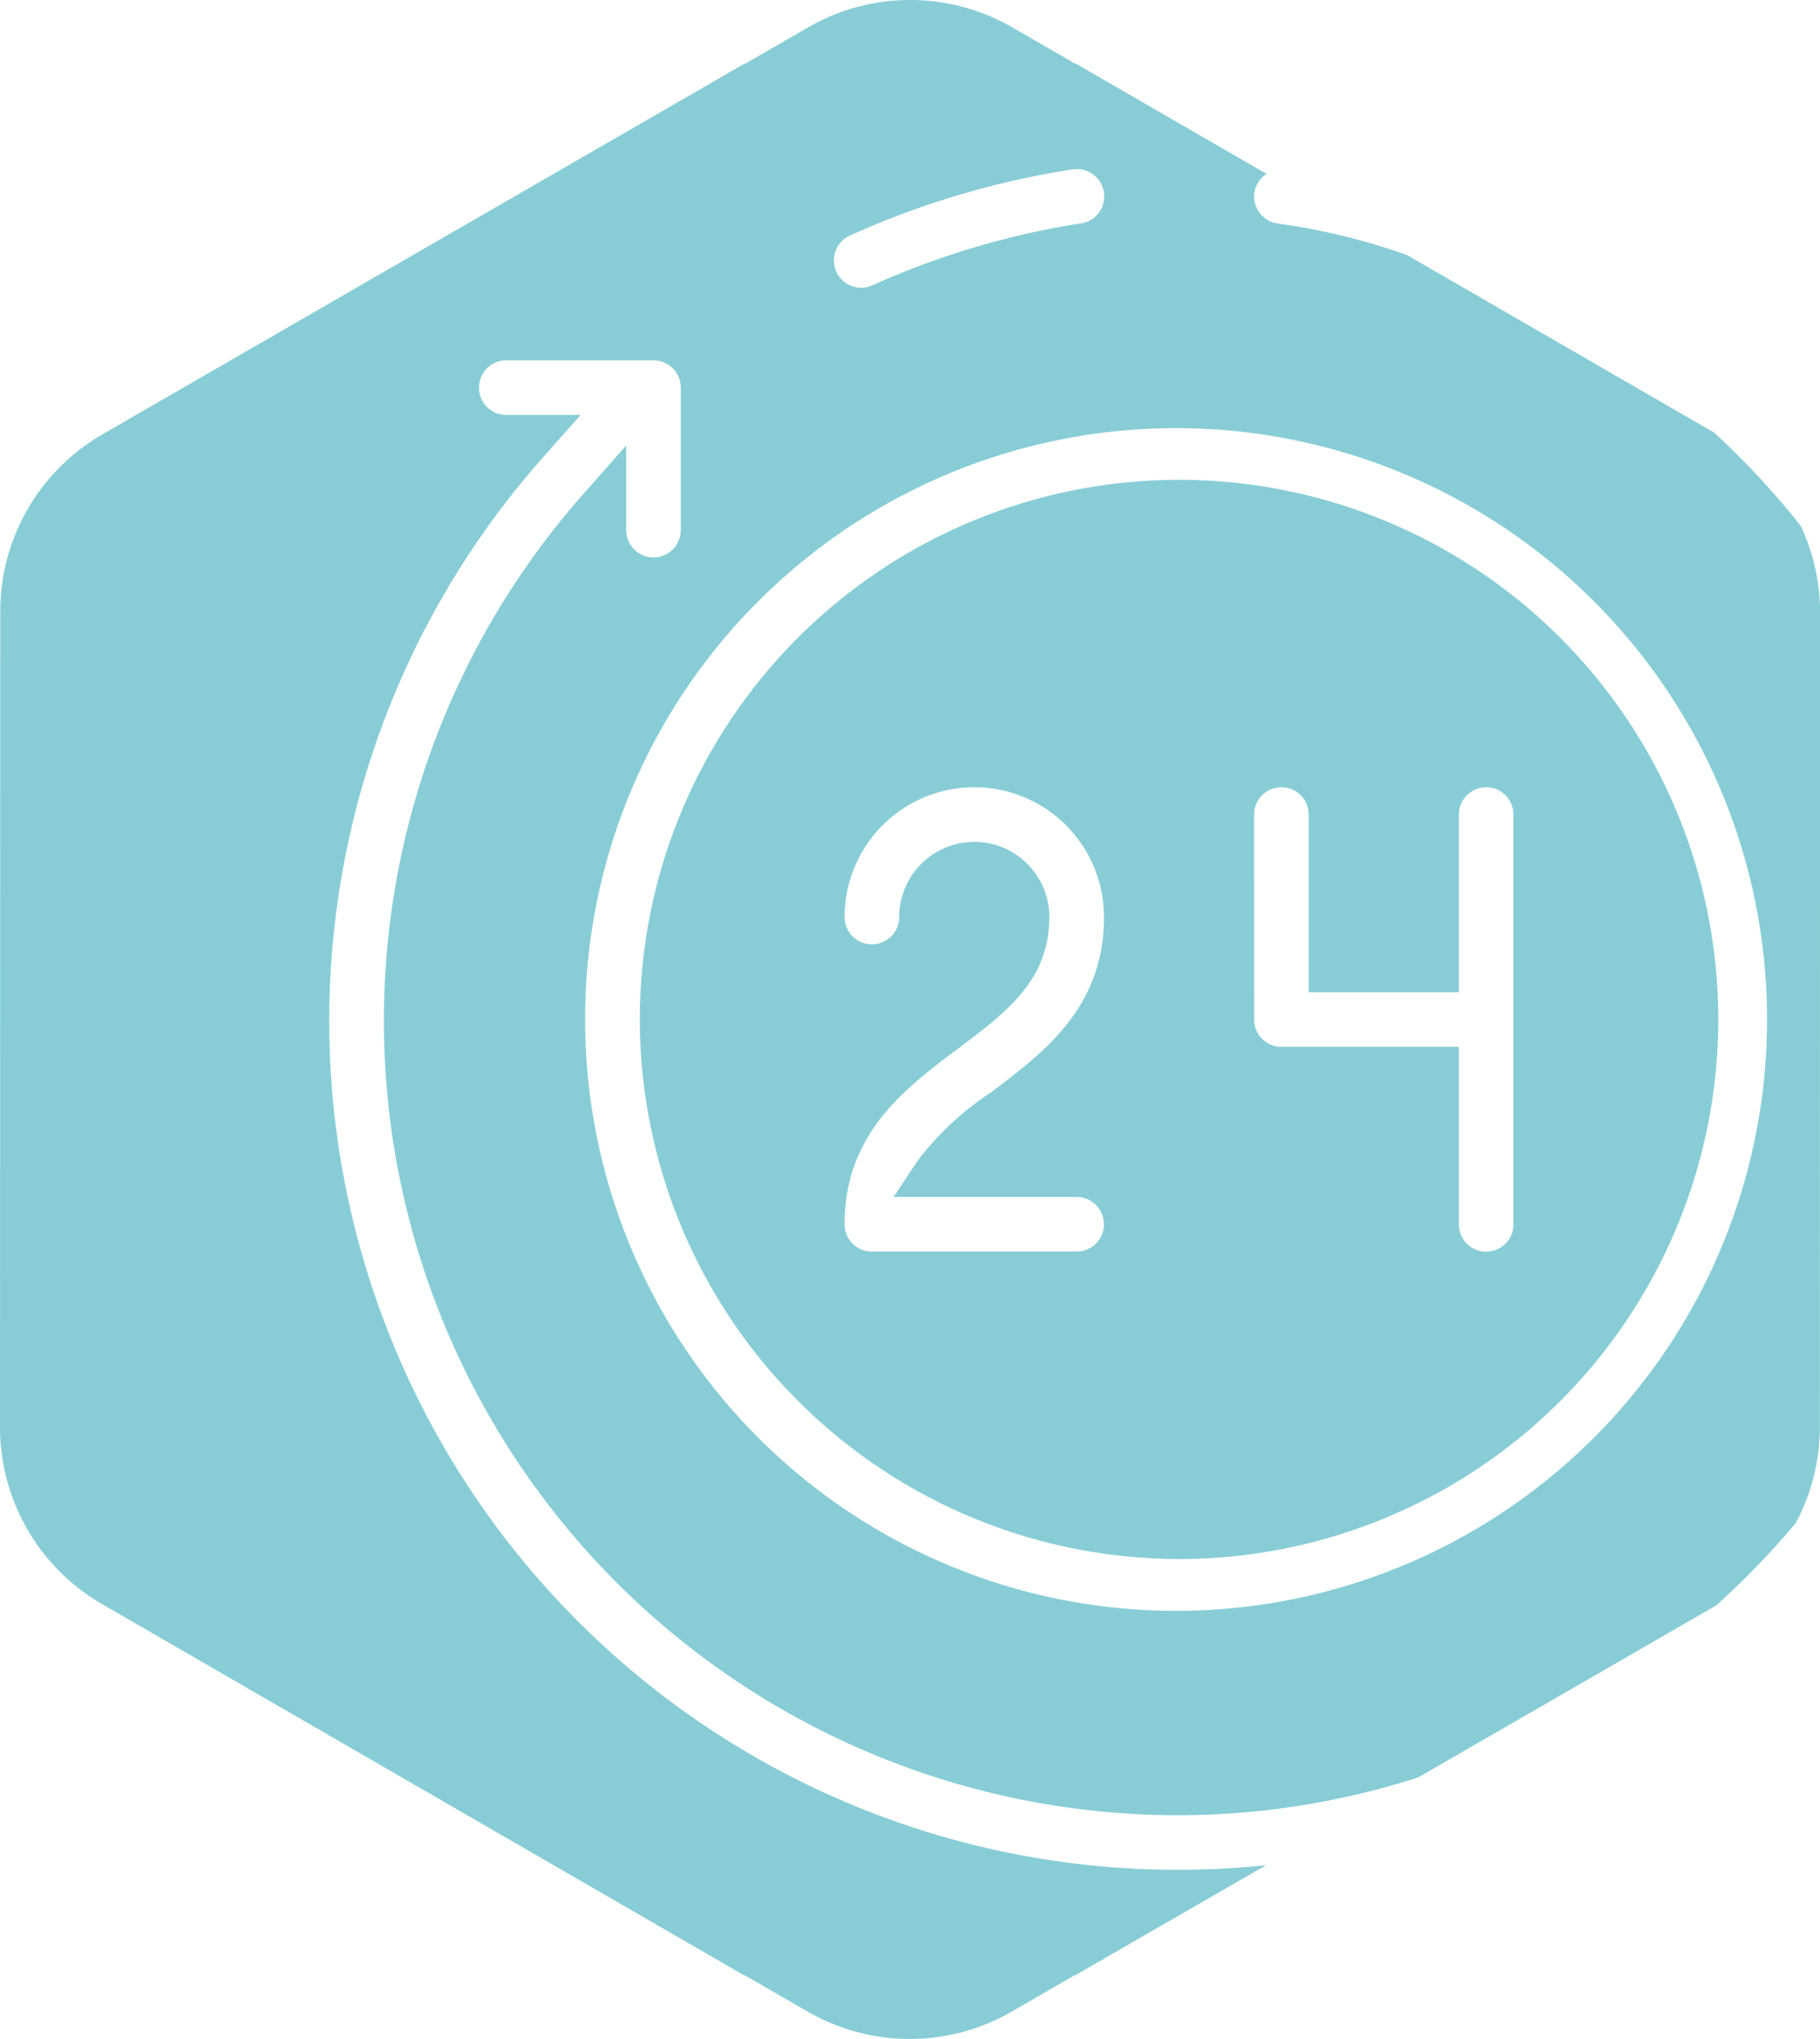 <svg xmlns="http://www.w3.org/2000/svg" xmlns:xlink="http://www.w3.org/1999/xlink" width="120.066" height="134.421" viewBox="0 0 120.066 134.421">
  <defs>
    <clipPath id="clip-path">
      <rect id="Rectangle_22" data-name="Rectangle 22" width="120.066" height="134.421" fill="none"/>
    </clipPath>
  </defs>
  <g id="Groupe_21" data-name="Groupe 21" transform="translate(0)">
    <g id="Groupe_20" data-name="Groupe 20" transform="translate(0)" clip-path="url(#clip-path)">
      <path id="Tracé_63" data-name="Tracé 63" d="M60.285,89.669A35.574,35.574,0,1,0,24.712,54.1,35.613,35.613,0,0,0,60.285,89.669m4.953-49.081a1.8,1.8,0,0,1,3.6,0V52.3h9.908V40.588a1.8,1.8,0,0,1,3.6,0V67.605a1.8,1.8,0,0,1-3.6,0V55.9H67.04a1.8,1.8,0,0,1-1.8-1.8Zm-18.462,1.8a4.96,4.96,0,0,0-4.953,4.955,1.8,1.8,0,1,1-3.6,0,8.555,8.555,0,1,1,17.111,0c0,5.966-3.971,8.943-7.474,11.574a19.605,19.605,0,0,0-4.782,4.439L41.451,65.8H53.531a1.8,1.8,0,0,1,0,3.6H40.021a1.8,1.8,0,0,1-1.8-1.8c0-5.966,3.971-8.945,7.474-11.572,3.238-2.427,6.034-4.526,6.034-8.69a4.96,4.96,0,0,0-4.953-4.955" transform="translate(17.496 13.114)" fill="#88cdd5"/>
      <path id="Tracé_64" data-name="Tracé 64" d="M83.523,122.967A55.972,55.972,0,0,1,35.978,29.979L38.3,27.357H33.4a1.8,1.8,0,0,1,0-3.6h9.712a1.8,1.8,0,0,1,1.8,1.8v9.392a1.8,1.8,0,1,1-3.6,0V29.369l-2.755,3.114a52.387,52.387,0,0,0,39.23,87.189,51.63,51.63,0,0,0,15.777-2.494l19.671-11.346a54.637,54.637,0,0,0,5.233-5.42,13.45,13.45,0,0,0,1.587-6.289V94.1l.015-48.323,0-5.416v-.027a13.432,13.432,0,0,0-1.269-5.654,52.508,52.508,0,0,0-5.73-6.168L92.818,16.814a42.83,42.83,0,0,0-8.506-2.077,1.8,1.8,0,0,1-1.565-2.01,1.779,1.779,0,0,1,.813-1.259l-12.632-7.3V4.2L66.782,1.805a13.464,13.464,0,0,0-13.468,0L49.133,4.213V4.186L6.755,28.638A13.467,13.467,0,0,0,.019,40.3v.027L0,88.649v5.437a13.467,13.467,0,0,0,6.73,11.666l42.4,24.5v-.027l4.147,2.393a13.467,13.467,0,0,0,13.469,0L70.93,130.2v.027ZM56.118,15.507A56.788,56.788,0,0,1,70.8,11.162a2.082,2.082,0,0,1,.229-.014,1.8,1.8,0,0,1,.217,3.589,53.444,53.444,0,0,0-13.732,4.091,1.8,1.8,0,0,1-1.4-3.32m-6,24.042A38.987,38.987,0,1,1,38.6,67.212,38.894,38.894,0,0,1,50.118,39.549" transform="translate(0 0)" fill="#88cdd5"/>
    </g>
  </g>
</svg>
